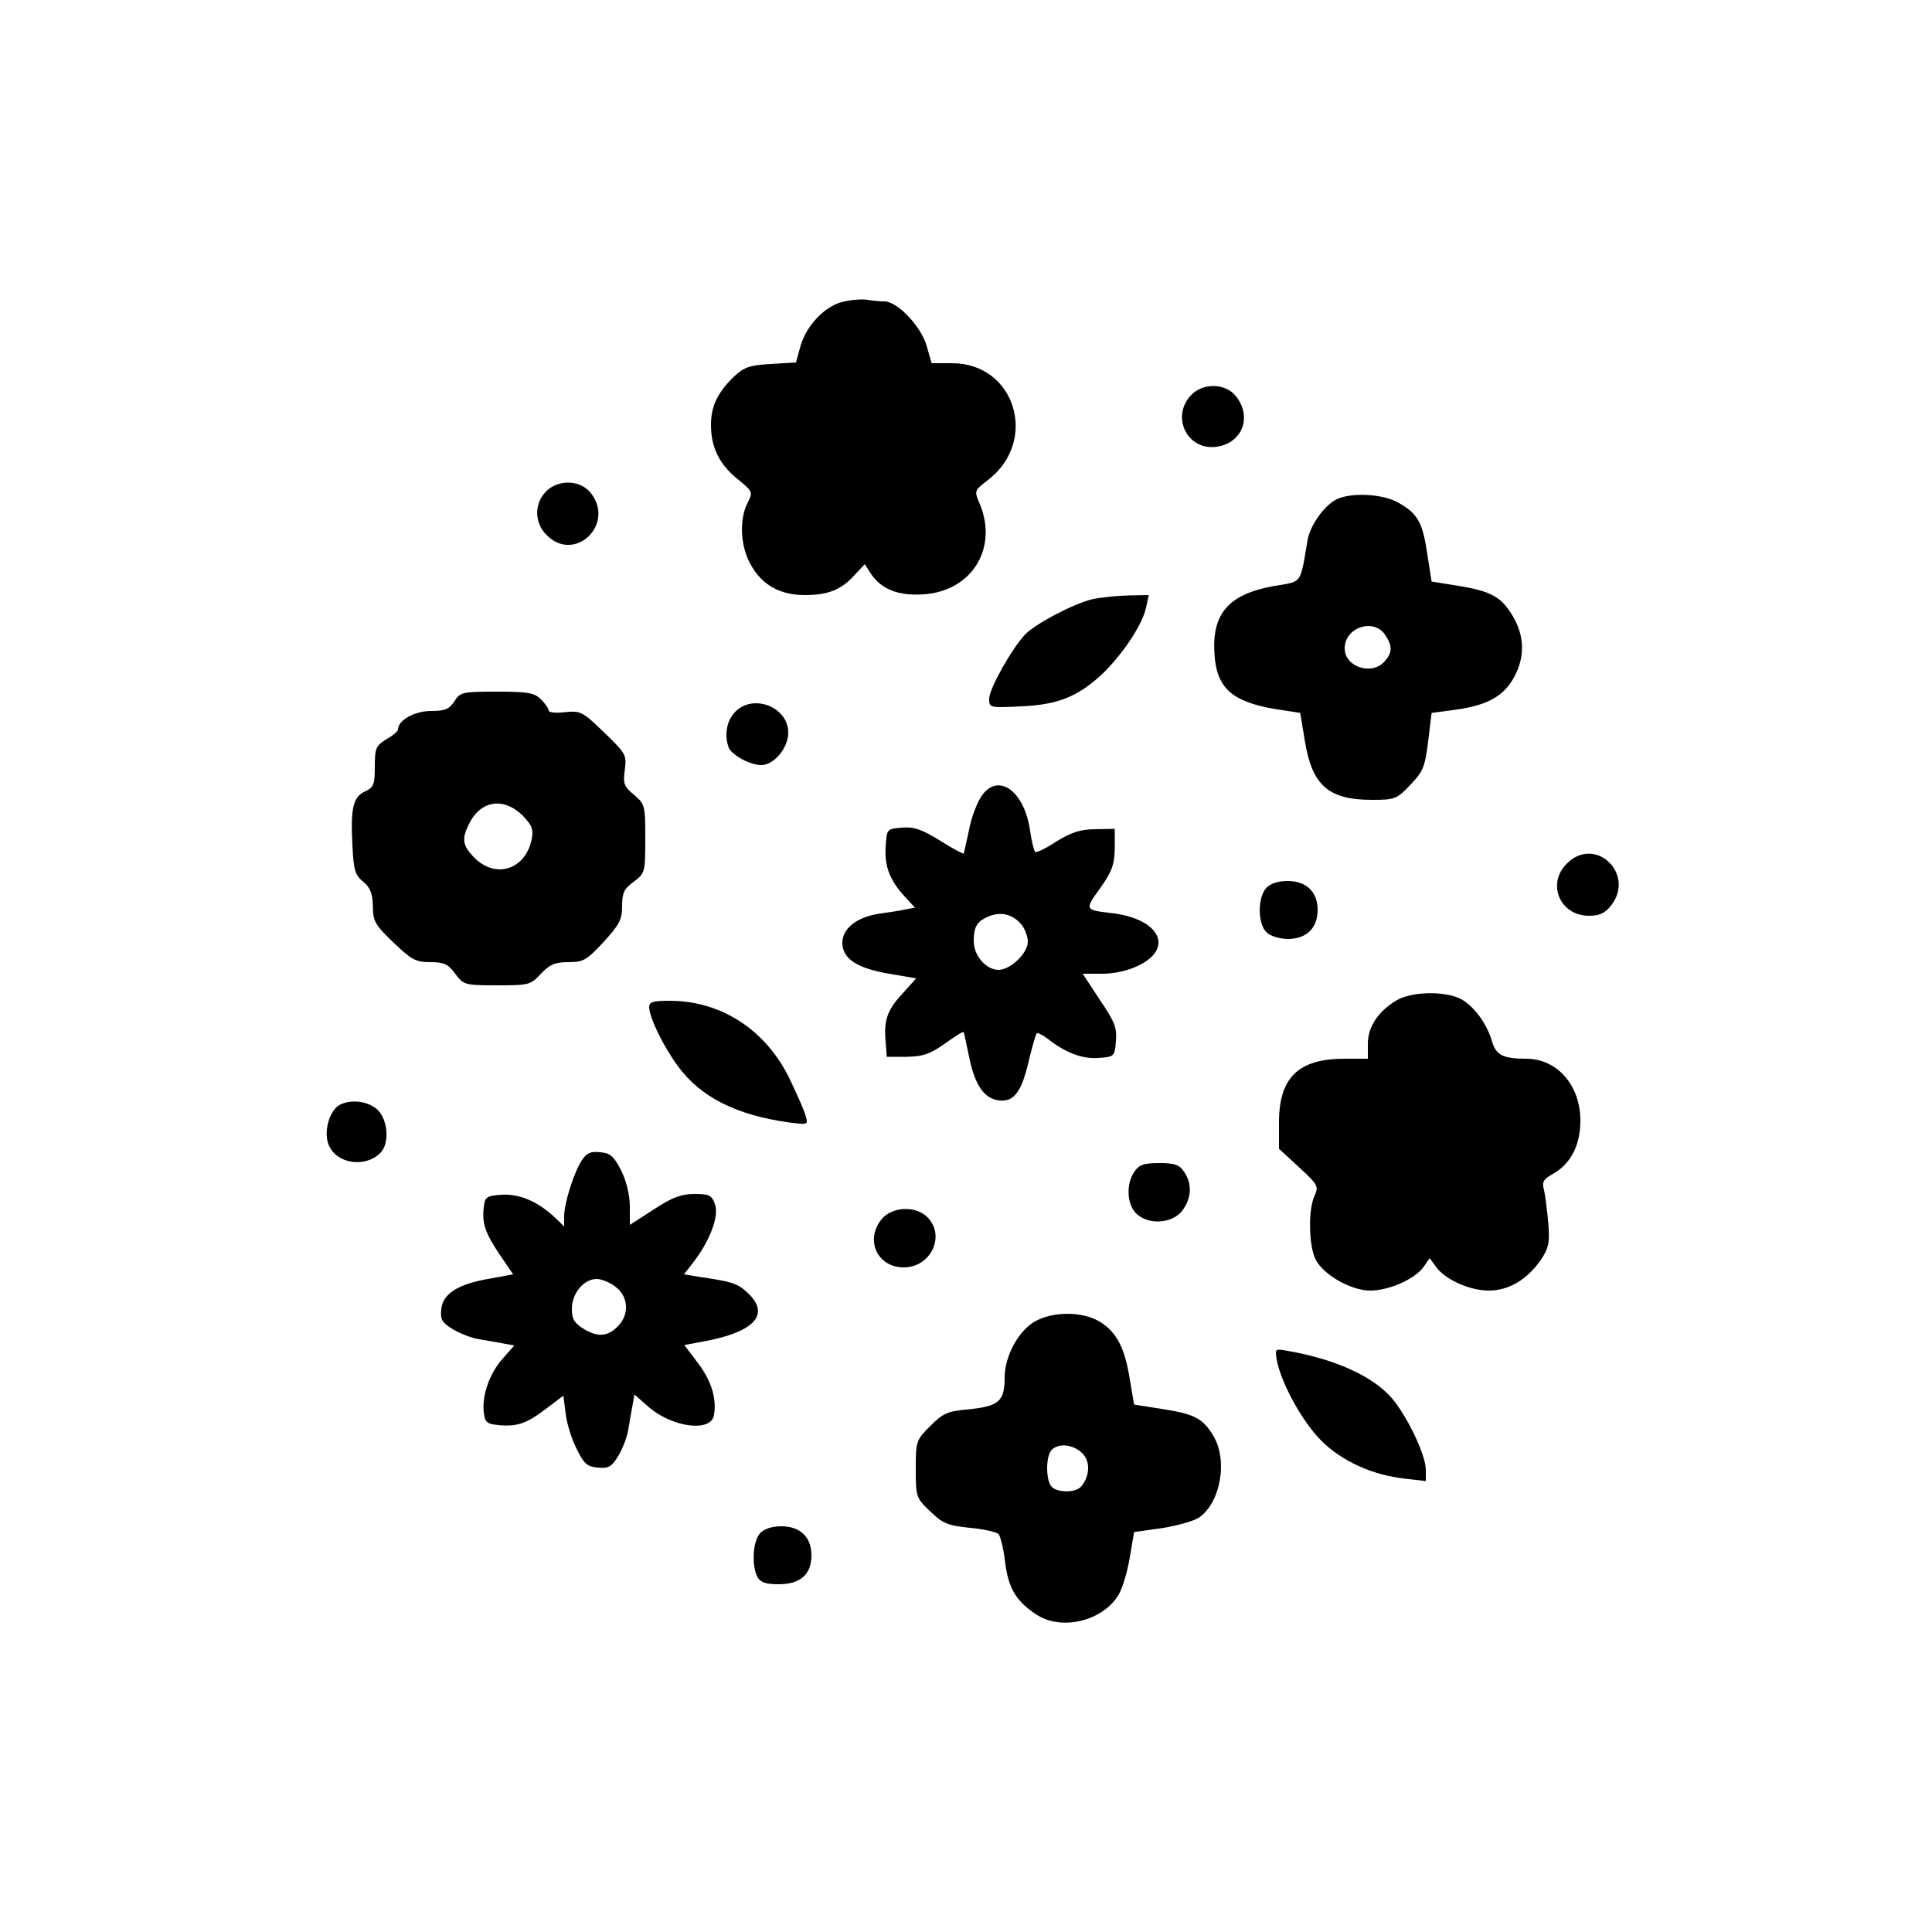 <?xml version="1.0" encoding="UTF-8" standalone="yes"?>
<svg version="1.0" xmlns="http://www.w3.org/2000/svg" width="100%" height="100%" viewBox="0 0 500 500" preserveAspectRatio="xMidYMid meet">
  <g transform="translate(0,500) scale(0.1,-0.1)" fill="#000000" stroke="none">
    <path d="M2186 4220 c-49 -9 -100 -62 -115 -118 l-11 -40 -65 -4 c-55 -3 -69
-8 -96 -33 -42 -41 -59 -76 -59 -125 0 -58 22 -102 69 -140 39 -32 40 -33 26
-61 -23 -44 -19 -116 10 -164 29 -50 75 -75 138 -75 59 0 93 13 127 50 l28 30
16 -25 c27 -40 71 -58 138 -53 123 9 191 119 144 233 -15 35 -15 35 20 62 133
101 72 303 -92 303 l-53 0 -12 42 c-13 51 -76 118 -110 118 -13 0 -33 2 -44 4
-11 2 -38 1 -59 -4z"/>
    <path d="M3082 3977 c-53 -57 -8 -145 68 -133 65 10 91 77 49 130 -27 35 -86
36 -117 3z"/>
    <path d="M1412 3727 c-30 -32 -29 -81 3 -112 72 -73 178 28 114 109 -27 35
-86 36 -117 3z"/>
    <path d="M3464 3710 c-33 -13 -73 -67 -80 -108 -20 -116 -12 -106 -89 -119
-115 -21 -159 -71 -152 -175 5 -88 45 -124 157 -143 l65 -10 12 -73 c19 -115
61 -152 174 -152 59 0 64 2 99 39 33 34 38 47 46 112 l9 74 60 8 c82 11 125
34 152 82 30 53 29 107 -1 159 -30 51 -56 66 -143 80 l-68 11 -11 70 c-12 83
-25 106 -75 134 -38 22 -115 27 -155 11z m120 -352 c20 -29 20 -47 -1 -70 -33
-37 -103 -14 -103 34 0 54 74 79 104 36z"/>
    <path d="M2826 3449 c-49 -12 -148 -64 -174 -92 -35 -38 -92 -140 -92 -165 0
-24 1 -24 83 -20 97 4 151 27 215 89 52 52 100 126 108 167 l7 32 -54 -1 c-30
-1 -71 -5 -93 -10z"/>
    <path d="M1176 3185 c-14 -21 -25 -25 -61 -25 -42 0 -85 -24 -85 -48 0 -4 -13
-16 -30 -25 -27 -17 -30 -23 -30 -71 0 -46 -3 -54 -25 -64 -31 -14 -38 -43
-33 -138 3 -66 7 -79 28 -96 18 -15 24 -29 25 -63 0 -39 6 -49 53 -94 47 -45
58 -51 95 -51 36 0 47 -5 65 -30 22 -29 25 -30 108 -30 83 0 87 1 114 30 23
24 36 30 71 30 39 0 47 5 91 52 41 45 48 58 48 93 0 34 5 45 30 63 29 22 30
24 30 111 0 86 -1 90 -29 114 -26 21 -29 29 -24 65 5 38 3 42 -53 96 -56 54
-61 57 -101 53 -24 -3 -43 -1 -43 4 0 5 -9 18 -20 29 -17 17 -33 20 -114 20
-89 0 -95 -1 -110 -25z m176 -295 c25 -26 29 -36 24 -62 -16 -78 -92 -103
-147 -49 -33 33 -35 50 -14 91 30 59 89 67 137 20z"/>
    <path d="M1902 3157 c-22 -23 -28 -60 -16 -92 8 -19 55 -45 84 -45 33 0 70 44
70 84 0 67 -92 102 -138 53z"/>
    <path d="M2541 2941 c-12 -17 -27 -56 -33 -88 -7 -32 -13 -60 -14 -62 -2 -1
-29 13 -62 34 -47 29 -68 36 -98 33 -39 -3 -39 -3 -42 -50 -3 -51 11 -87 51
-130 l25 -27 -27 -5 c-14 -3 -45 -8 -68 -11 -56 -9 -93 -38 -93 -75 0 -41 38
-66 121 -80 l70 -12 -35 -39 c-40 -43 -49 -69 -44 -125 l3 -39 52 0 c42 1 60
7 98 34 25 18 47 32 49 30 1 -2 7 -31 14 -64 15 -74 39 -109 79 -113 38 -4 58
24 77 109 8 33 17 63 19 65 2 2 15 -4 28 -14 47 -37 90 -53 132 -50 41 3 42 4
45 44 3 35 -4 51 -42 107 l-44 67 51 0 c31 0 67 8 93 21 94 45 55 122 -70 136
-69 8 -69 9 -29 64 31 44 37 61 38 103 l0 51 -50 -1 c-38 0 -62 -8 -100 -31
-27 -18 -52 -30 -56 -28 -3 3 -9 27 -13 54 -14 103 -82 153 -125 92z m102
-333 c9 -11 17 -31 17 -45 0 -30 -45 -73 -76 -73 -32 0 -64 37 -64 74 0 39 9
52 40 65 32 12 60 5 83 -21z"/>
    <path d="M4055 2765 c-53 -52 -18 -135 57 -135 28 0 42 7 57 26 65 82 -41 183
-114 109z"/>
    <path d="M3277 2702 c-23 -26 -22 -94 1 -115 10 -10 35 -17 55 -17 48 0 77 28
77 75 0 47 -29 75 -78 75 -25 0 -45 -7 -55 -18z"/>
    <path d="M3614 2411 c-48 -29 -74 -69 -74 -112 l0 -39 -61 0 c-119 0 -169 -49
-169 -165 l0 -68 52 -48 c49 -45 51 -49 40 -74 -17 -36 -15 -130 3 -165 21
-40 92 -80 141 -80 49 0 116 30 138 61 l16 23 16 -22 c23 -33 87 -62 137 -62
52 0 100 29 135 80 20 30 23 44 19 95 -3 33 -8 71 -11 85 -6 21 -2 28 23 42
46 26 71 74 71 138 0 91 -60 160 -140 160 -61 0 -79 10 -89 46 -13 45 -47 91
-81 109 -41 21 -128 19 -166 -4z"/>
    <path d="M1680 2393 c1 -27 36 -100 75 -153 59 -80 151 -126 288 -145 48 -6
49 -6 42 17 -3 13 -22 55 -41 95 -61 127 -177 203 -311 203 -44 0 -53 -3 -53
-17z"/>
    <path d="M878 2140 c-27 -16 -42 -74 -26 -106 22 -47 94 -56 132 -18 25 24 20
86 -7 112 -25 23 -70 28 -99 12z"/>
    <path d="M1505 1996 c-20 -31 -45 -110 -45 -144 l0 -26 -27 26 c-44 40 -90 59
-136 56 -38 -3 -42 -6 -45 -32 -5 -42 4 -68 42 -124 l34 -50 -60 -11 c-83 -14
-122 -39 -126 -79 -3 -27 2 -35 30 -52 18 -11 49 -23 68 -26 19 -3 48 -8 63
-11 l28 -5 -30 -34 c-34 -38 -54 -95 -49 -139 3 -26 8 -30 37 -33 49 -5 74 4
124 42 l45 34 6 -47 c3 -26 16 -67 29 -92 18 -37 27 -45 54 -47 28 -3 36 2 53
30 11 18 23 49 26 68 3 19 8 48 11 63 l5 28 34 -30 c63 -56 166 -69 172 -22 7
43 -8 90 -43 135 l-34 45 37 7 c143 24 189 71 126 129 -25 23 -38 28 -121 40
l-43 7 25 32 c43 56 67 121 55 150 -8 23 -15 26 -53 26 -34 0 -58 -9 -105 -40
l-62 -40 0 48 c0 30 -9 65 -22 92 -19 37 -28 46 -55 48 -25 3 -35 -2 -48 -22z
m89 -327 c31 -24 35 -67 9 -97 -27 -31 -54 -34 -91 -12 -26 16 -32 26 -32 53
0 40 31 77 64 77 13 0 35 -9 50 -21z"/>
    <path d="M2936 1968 c-22 -31 -20 -84 4 -108 31 -31 93 -27 119 6 25 32 27 71
5 102 -12 18 -25 22 -64 22 -39 0 -52 -4 -64 -22z"/>
    <path d="M2281 1844 c-43 -54 -10 -124 58 -124 70 0 109 82 61 130 -31 31 -93
27 -119 -6z"/>
    <path d="M2680 1581 c-43 -23 -80 -90 -80 -146 0 -61 -15 -74 -90 -82 -58 -5
-69 -10 -102 -43 -37 -37 -38 -39 -38 -112 0 -72 1 -75 38 -110 32 -31 45 -36
102 -42 35 -3 69 -11 74 -16 5 -5 13 -37 17 -71 8 -68 28 -102 79 -136 65 -45
174 -19 215 50 10 17 23 60 29 97 l11 65 71 10 c38 6 82 18 96 27 57 38 77
150 37 214 -27 44 -49 55 -134 68 l-70 11 -11 65 c-13 82 -34 122 -77 149 -44
27 -119 28 -167 2z m121 -342 c21 -21 20 -59 -3 -86 -13 -16 -60 -17 -76 -1
-16 16 -16 80 0 96 18 18 56 14 79 -9z"/>
    <path d="M3305 1477 c12 -59 66 -157 114 -205 54 -54 134 -90 219 -99 l52 -6
0 29 c0 39 -49 141 -90 188 -49 55 -146 99 -268 120 -33 6 -33 6 -27 -27z"/>
    <path d="M1967 1032 c-19 -21 -22 -83 -7 -113 8 -14 21 -19 55 -19 56 0 85 25
85 75 0 47 -29 75 -78 75 -25 0 -45 -7 -55 -18z"/>
  </g>
</svg>